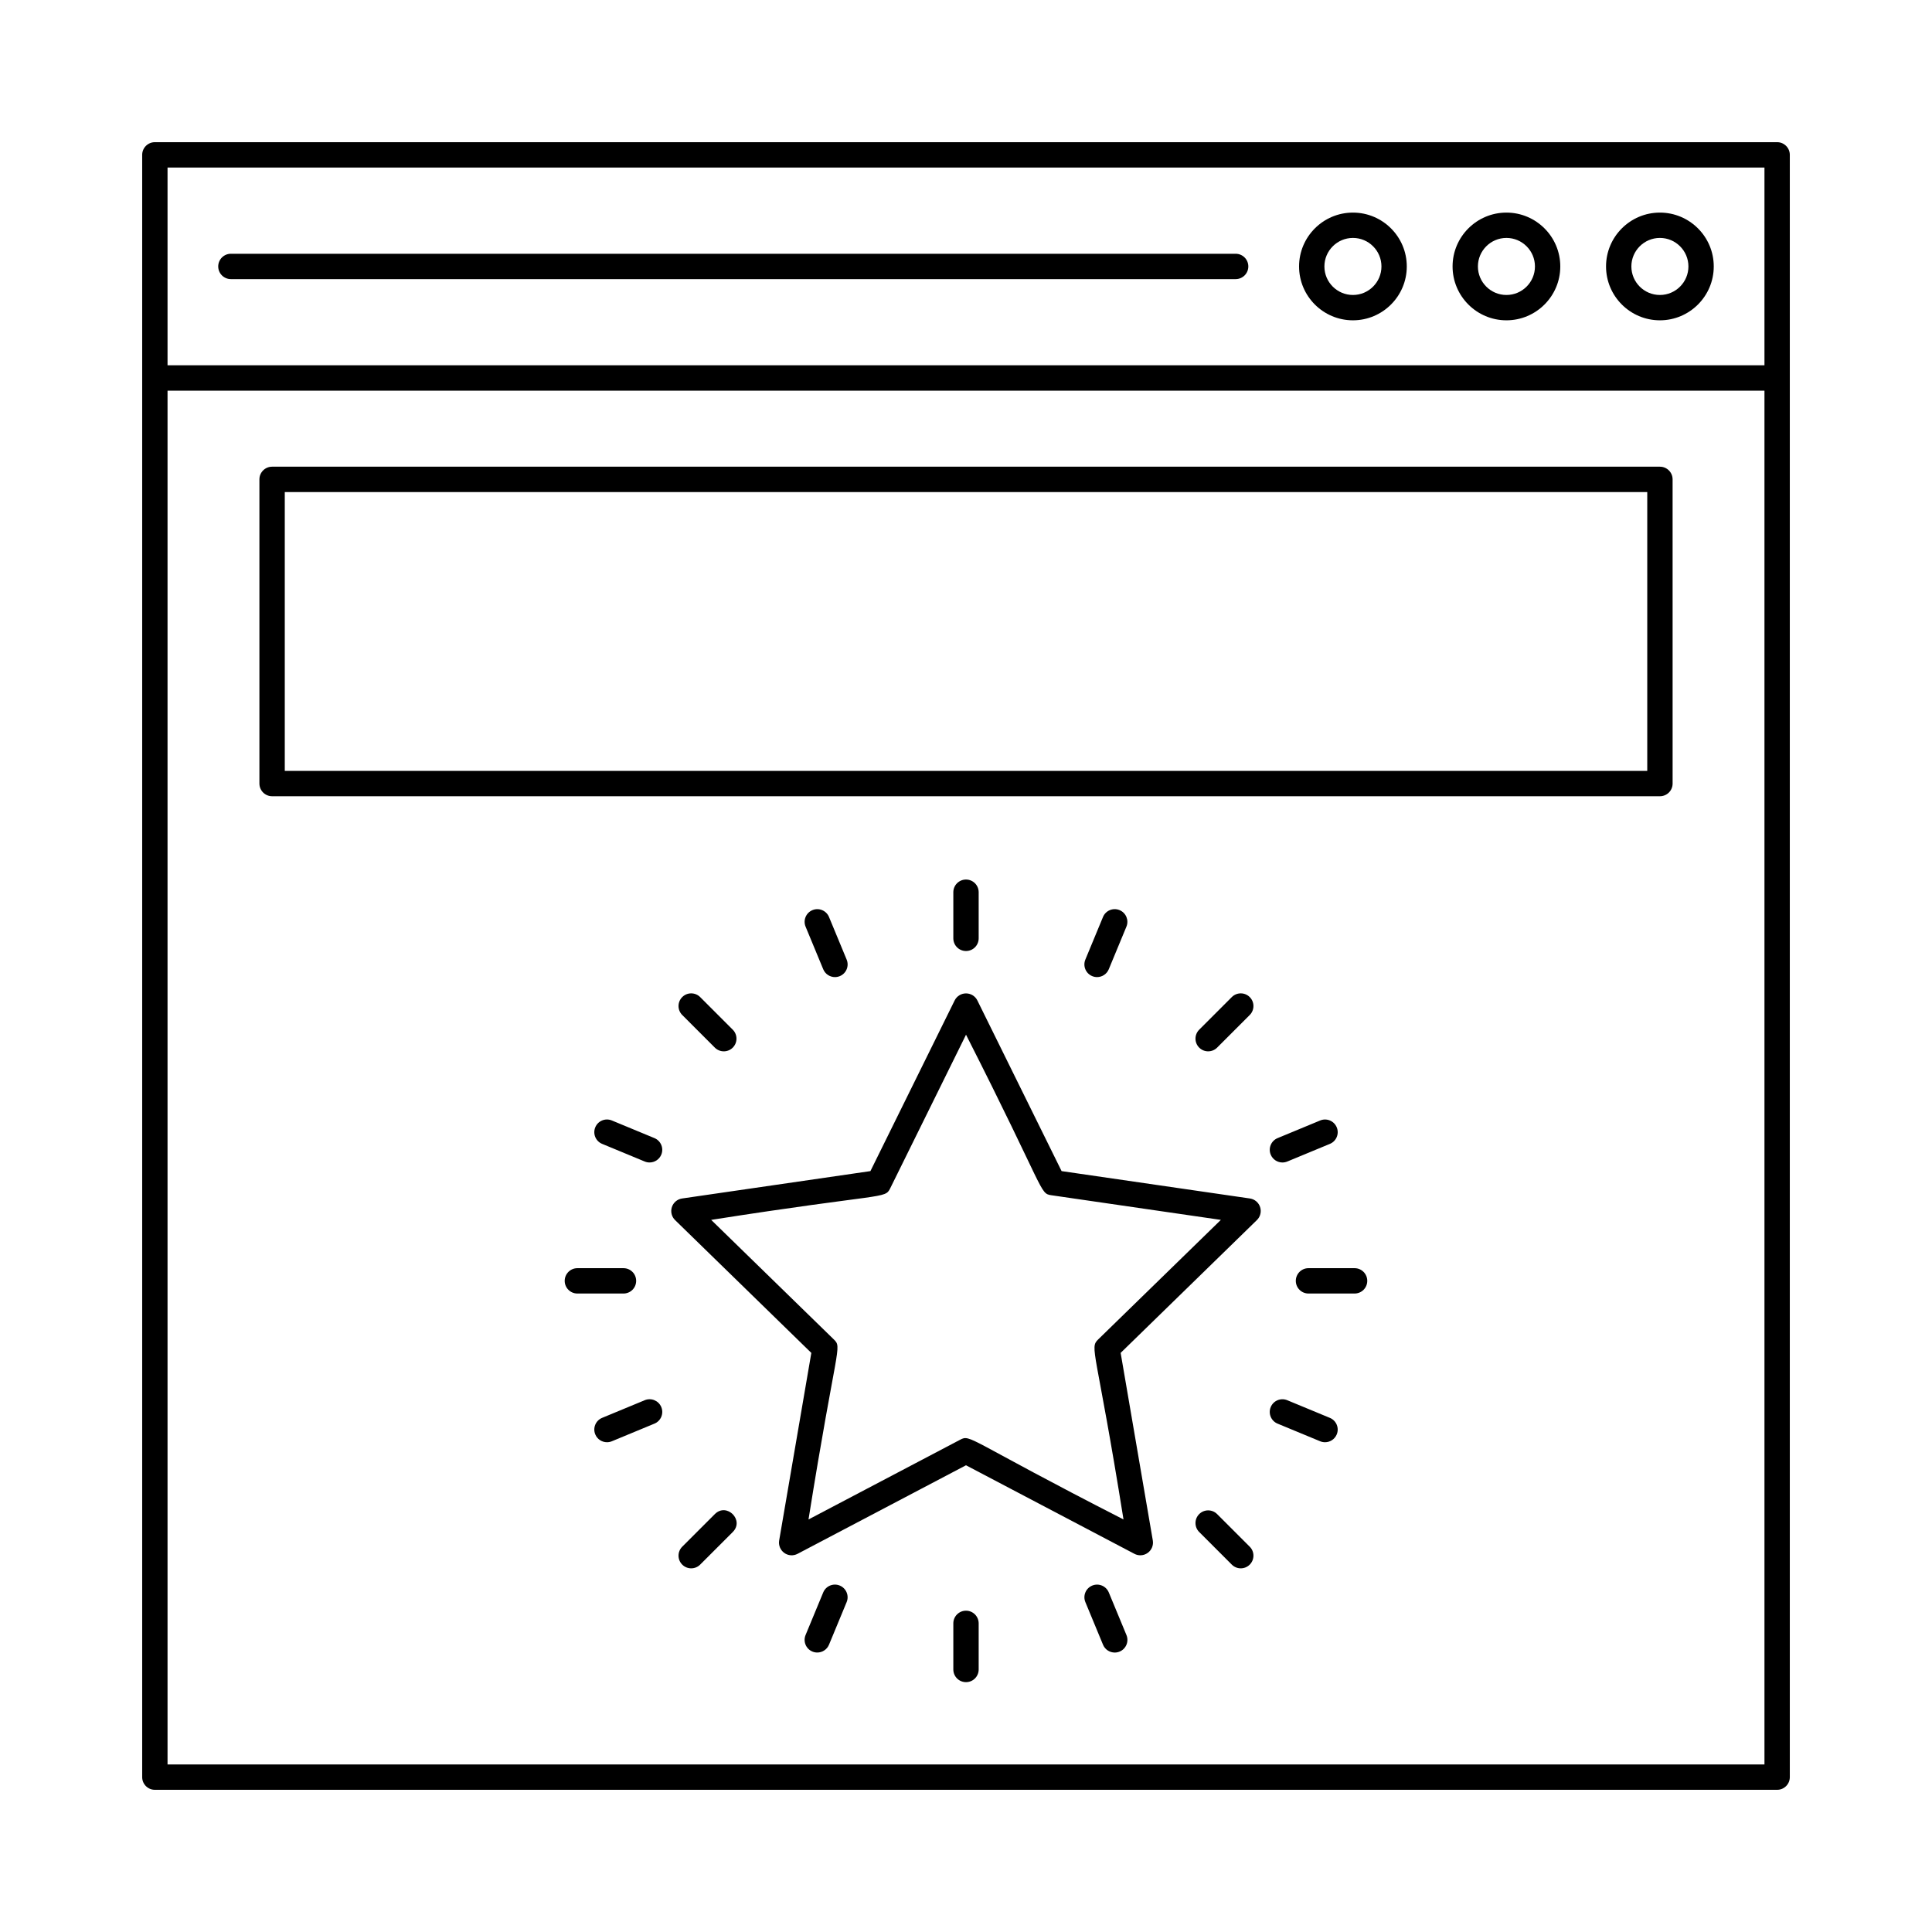 <?xml version="1.0" encoding="UTF-8"?>
<!-- Uploaded to: SVG Repo, www.svgrepo.com, Generator: SVG Repo Mixer Tools -->
<svg fill="#000000" width="800px" height="800px" version="1.1" viewBox="144 144 512 512" xmlns="http://www.w3.org/2000/svg">
 <g>
  <path d="m614.96 181.68h-429.92c-1.855 0-3.359 1.504-3.359 3.359v429.92c0 1.855 1.504 3.359 3.359 3.359h429.92c1.855 0 3.359-1.504 3.359-3.359v-429.92c0-1.855-1.504-3.359-3.359-3.359zm-426.56 6.719h423.2v52.41h-423.2zm423.2 423.2h-423.2v-364.07h423.2z"/>
  <path d="m216.11 355.01h367.79c1.855 0 3.359-1.504 3.359-3.359l-0.004-80.613c0-1.855-1.504-3.359-3.359-3.359h-367.79c-1.855 0-3.359 1.504-3.359 3.359v80.613c0 1.855 1.504 3.359 3.359 3.359zm3.359-80.613h361.07v73.895h-361.07z"/>
  <path d="m502.54 200.34c-7.871 0-14.273 6.402-14.273 14.273 0 7.871 6.402 14.273 14.273 14.273 7.871 0 14.273-6.402 14.273-14.273 0.004-7.871-6.402-14.273-14.273-14.273zm0 21.832c-4.168 0-7.559-3.391-7.559-7.559 0-4.164 3.391-7.559 7.559-7.559s7.559 3.391 7.559 7.559-3.391 7.559-7.559 7.559z"/>
  <path d="m583.89 200.34c-7.871 0-14.273 6.402-14.273 14.273 0 7.871 6.402 14.273 14.273 14.273s14.273-6.402 14.273-14.273c0.004-7.871-6.402-14.273-14.273-14.273zm0 21.832c-4.168 0-7.559-3.391-7.559-7.559 0-4.164 3.391-7.559 7.559-7.559s7.559 3.391 7.559 7.559-3.391 7.559-7.559 7.559z"/>
  <path d="m543.22 200.34c-7.871 0-14.273 6.402-14.273 14.273 0 7.871 6.402 14.273 14.273 14.273s14.273-6.402 14.273-14.273c0-7.871-6.402-14.273-14.273-14.273zm0 21.832c-4.168 0-7.559-3.391-7.559-7.559 0-4.164 3.391-7.559 7.559-7.559s7.559 3.391 7.559 7.559-3.391 7.559-7.559 7.559z"/>
  <path d="m471.46 211.25h-266.27c-1.855 0-3.359 1.504-3.359 3.359s1.504 3.359 3.359 3.359h266.27c1.855 0 3.359-1.504 3.359-3.359s-1.504-3.359-3.359-3.359z"/>
  <path d="m475.24 461.61-49.906-7.254-22.32-45.223c-0.566-1.148-1.734-1.871-3.012-1.871s-2.445 0.727-3.012 1.871l-22.32 45.223-49.906 7.254c-1.266 0.184-2.316 1.07-2.711 2.285s-0.066 2.547 0.848 3.441l36.109 35.199-8.523 49.707c-0.215 1.258 0.305 2.531 1.336 3.285 1.035 0.758 2.406 0.852 3.539 0.254l44.637-23.469 44.637 23.469c0.492 0.258 1.027 0.387 1.562 0.387 0.695 0 1.391-0.215 1.973-0.645 1.035-0.75 1.551-2.023 1.336-3.285l-8.523-49.707 36.109-35.199c0.918-0.891 1.246-2.227 0.852-3.441-0.391-1.211-1.441-2.098-2.703-2.281zm-40.207 37.352c-2.383 2.316-0.539 2.359 6.707 47.711-41.578-21.262-40.453-22.633-43.301-21.125l-40.176 21.125c7.394-46.297 9.004-45.473 6.707-47.711l-32.5-31.68c46-7.227 46.008-5.457 47.445-8.367l20.09-40.703c21.172 41.691 19.434 42.082 22.617 42.539l44.918 6.531z"/>
  <path d="m400 396.03c1.855 0 3.359-1.504 3.359-3.359v-12.223c0-1.855-1.504-3.359-3.359-3.359s-3.359 1.504-3.359 3.359v12.223c0 1.859 1.504 3.359 3.359 3.359z"/>
  <path d="m400 570.85c-1.855 0-3.359 1.504-3.359 3.359v12.219c0 1.855 1.504 3.359 3.359 3.359s3.359-1.504 3.359-3.359v-12.219c-0.004-1.855-1.508-3.359-3.359-3.359z"/>
  <path d="m365.27 402.94c0.43 0 0.863-0.082 1.285-0.254 1.715-0.707 2.527-2.672 1.816-4.387l-4.676-11.289c-0.711-1.711-2.676-2.527-4.387-1.816-1.715 0.707-2.527 2.672-1.816 4.387l4.676 11.289c0.535 1.289 1.785 2.07 3.102 2.07z"/>
  <path d="m437.84 566.01c-0.711-1.711-2.68-2.527-4.387-1.816-1.715 0.707-2.527 2.672-1.816 4.387l4.676 11.289c0.535 1.293 1.785 2.074 3.106 2.074 0.43 0 0.863-0.082 1.285-0.254 1.715-0.707 2.527-2.672 1.816-4.387z"/>
  <path d="m333.44 421.63c0.656 0.656 1.516 0.984 2.375 0.984s1.719-0.328 2.375-0.984c1.312-1.312 1.312-3.438 0-4.75l-8.641-8.645c-1.312-1.312-3.438-1.312-4.75 0s-1.312 3.438 0 4.75z"/>
  <path d="m466.55 545.25c-1.312-1.312-3.438-1.312-4.75 0s-1.312 3.438 0 4.75l8.641 8.641c0.656 0.656 1.516 0.984 2.375 0.984 0.859 0 1.719-0.328 2.375-0.984 1.312-1.312 1.312-3.438 0-4.75z"/>
  <path d="m317.43 445.61-11.289-4.676c-1.723-0.711-3.68 0.105-4.387 1.816-0.711 1.715 0.102 3.68 1.816 4.387l11.289 4.676c0.422 0.176 0.855 0.254 1.285 0.254 1.32 0 2.566-0.781 3.106-2.074 0.707-1.711-0.105-3.676-1.82-4.383z"/>
  <path d="m496.43 519.75-11.289-4.676c-1.723-0.707-3.676 0.105-4.387 1.816-0.711 1.715 0.102 3.68 1.816 4.387l11.289 4.676c0.422 0.176 0.855 0.254 1.285 0.254 1.32 0 2.566-0.781 3.106-2.074 0.707-1.711-0.105-3.676-1.82-4.383z"/>
  <path d="m312.59 483.44c0-1.855-1.504-3.359-3.359-3.359h-12.219c-1.855 0-3.359 1.504-3.359 3.359s1.504 3.359 3.359 3.359h12.219c1.855 0 3.359-1.5 3.359-3.359z"/>
  <path d="m502.98 480.08h-12.219c-1.855 0-3.359 1.504-3.359 3.359s1.504 3.359 3.359 3.359h12.219c1.855 0 3.359-1.504 3.359-3.359s-1.504-3.359-3.359-3.359z"/>
  <path d="m314.86 515.07-11.289 4.676c-1.715 0.707-2.527 2.672-1.816 4.387 0.535 1.293 1.785 2.074 3.106 2.074 0.43 0 0.863-0.082 1.285-0.254l11.289-4.676c1.715-0.707 2.527-2.672 1.816-4.387-0.711-1.715-2.68-2.527-4.391-1.82z"/>
  <path d="m483.86 452.07c0.43 0 0.863-0.082 1.285-0.254l11.289-4.676c1.715-0.707 2.527-2.672 1.816-4.387-0.711-1.711-2.676-2.527-4.387-1.816l-11.289 4.676c-1.715 0.707-2.527 2.672-1.816 4.387 0.535 1.289 1.785 2.07 3.102 2.07z"/>
  <path d="m333.44 545.25-8.641 8.641c-1.312 1.312-1.312 3.438 0 4.75 0.656 0.656 1.516 0.984 2.375 0.984s1.719-0.328 2.375-0.984l8.641-8.641c3.144-3.144-1.609-7.891-4.75-4.75z"/>
  <path d="m466.55 421.63 8.641-8.645c1.312-1.312 1.312-3.438 0-4.75s-3.438-1.312-4.75 0l-8.641 8.645c-1.312 1.312-1.312 3.438 0 4.75 0.656 0.656 1.516 0.984 2.375 0.984 0.859 0 1.719-0.328 2.375-0.984z"/>
  <path d="m366.55 564.19c-1.715-0.711-3.68 0.105-4.387 1.816l-4.676 11.289c-0.711 1.715 0.102 3.68 1.816 4.387 0.418 0.176 0.855 0.254 1.285 0.254 1.32 0 2.566-0.781 3.106-2.074l4.676-11.289c0.707-1.707-0.105-3.672-1.82-4.383z"/>
  <path d="m434.73 402.94c1.32 0 2.566-0.781 3.106-2.074l4.676-11.289c0.711-1.715-0.102-3.68-1.816-4.387-1.711-0.711-3.68 0.105-4.387 1.816l-4.676 11.289c-0.711 1.715 0.102 3.68 1.816 4.387 0.418 0.176 0.852 0.258 1.281 0.258z"/>
 </g>
</svg>